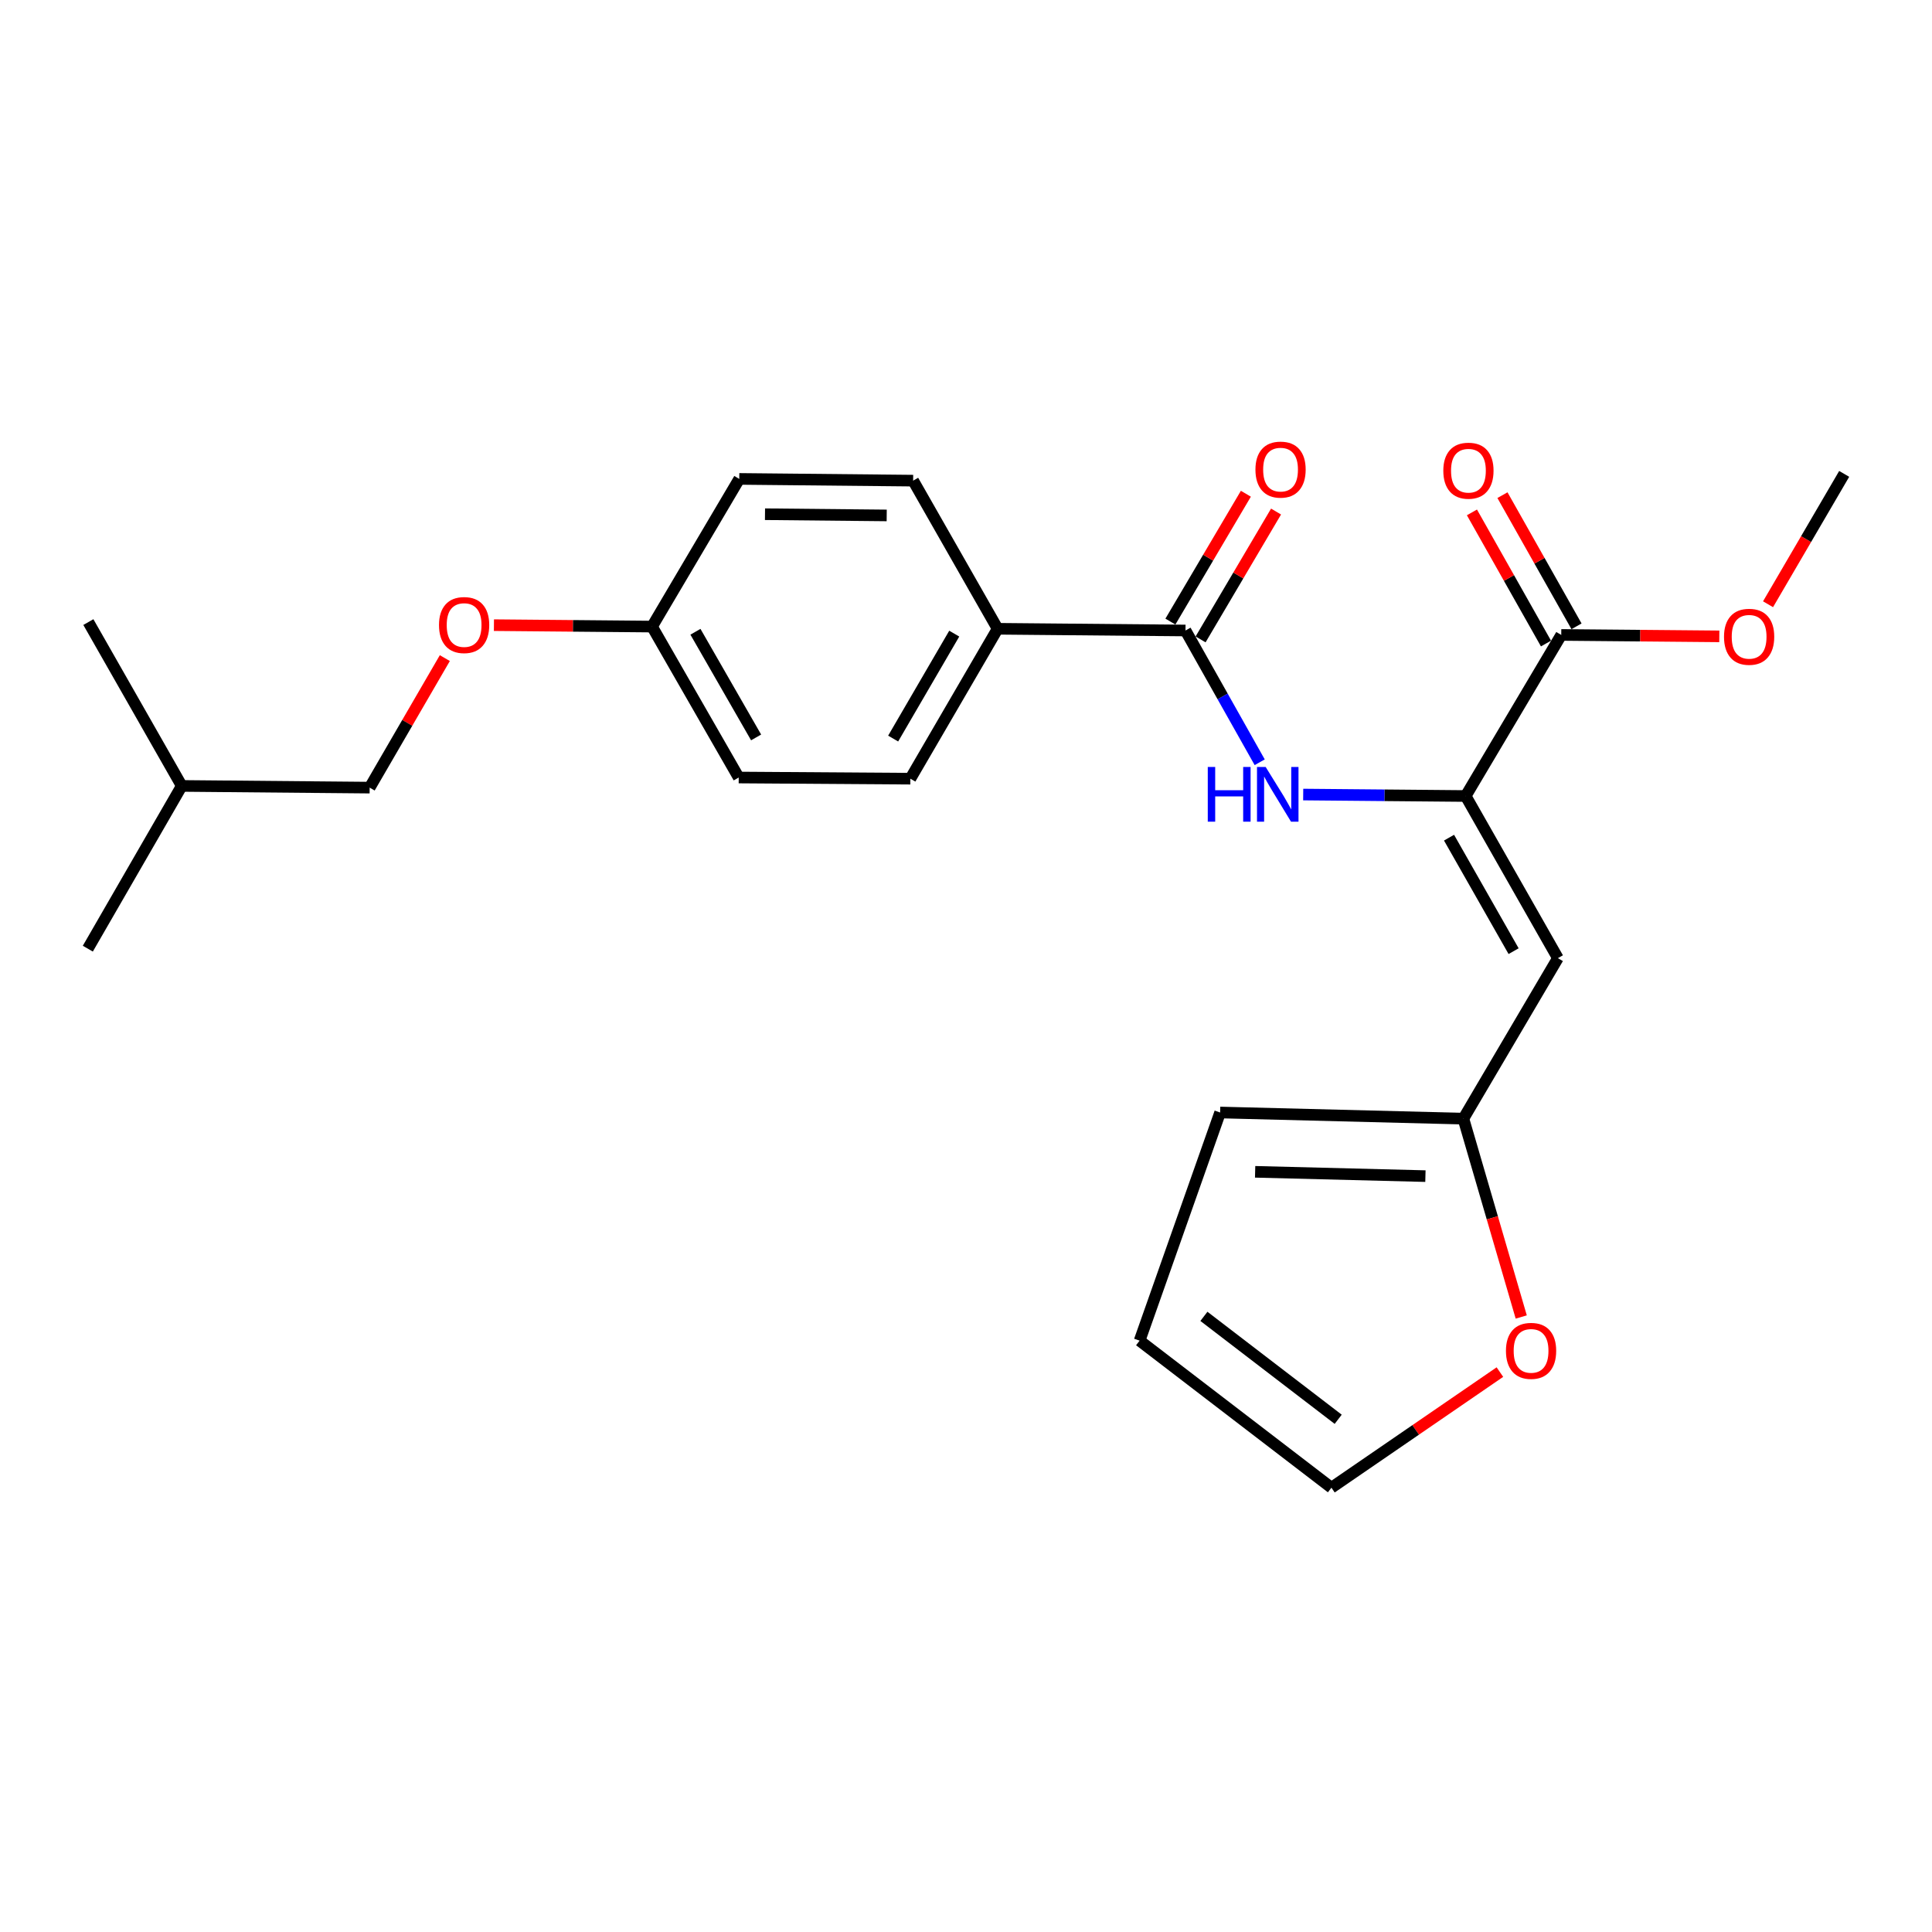 <?xml version='1.0' encoding='iso-8859-1'?>
<svg version='1.1' baseProfile='full'
              xmlns='http://www.w3.org/2000/svg'
                      xmlns:rdkit='http://www.rdkit.org/xml'
                      xmlns:xlink='http://www.w3.org/1999/xlink'
                  xml:space='preserve'
width='1000px' height='1000px' viewBox='0 0 1000 1000'>
<!-- END OF HEADER -->
<rect style='opacity:1.0;fill:#FFFFFF;stroke:none' width='1000' height='1000' x='0' y='0'> </rect>
<path class='bond-0' d='M 758.626,412.016 L 806.366,495.937' style='fill:none;fill-rule:evenodd;stroke:#000000;stroke-width:6px;stroke-linecap:butt;stroke-linejoin:miter;stroke-opacity:1' />
<path class='bond-0' d='M 750.019,433.574 L 783.437,492.319' style='fill:none;fill-rule:evenodd;stroke:#000000;stroke-width:6px;stroke-linecap:butt;stroke-linejoin:miter;stroke-opacity:1' />
<path class='bond-1' d='M 758.626,412.016 L 716.58,411.637' style='fill:none;fill-rule:evenodd;stroke:#000000;stroke-width:6px;stroke-linecap:butt;stroke-linejoin:miter;stroke-opacity:1' />
<path class='bond-1' d='M 716.58,411.637 L 674.533,411.258' style='fill:none;fill-rule:evenodd;stroke:#0000FF;stroke-width:6px;stroke-linecap:butt;stroke-linejoin:miter;stroke-opacity:1' />
<path class='bond-3' d='M 758.626,412.016 L 808.1,328.64' style='fill:none;fill-rule:evenodd;stroke:#000000;stroke-width:6px;stroke-linecap:butt;stroke-linejoin:miter;stroke-opacity:1' />
<path class='bond-4' d='M 806.366,495.937 L 757.447,579.011' style='fill:none;fill-rule:evenodd;stroke:#000000;stroke-width:6px;stroke-linecap:butt;stroke-linejoin:miter;stroke-opacity:1' />
<path class='bond-2' d='M 652.018,394.546 L 632.815,360.444' style='fill:none;fill-rule:evenodd;stroke:#0000FF;stroke-width:6px;stroke-linecap:butt;stroke-linejoin:miter;stroke-opacity:1' />
<path class='bond-2' d='M 632.815,360.444 L 613.611,326.342' style='fill:none;fill-rule:evenodd;stroke:#000000;stroke-width:6px;stroke-linecap:butt;stroke-linejoin:miter;stroke-opacity:1' />
<path class='bond-5' d='M 613.611,326.342 L 516.367,325.455' style='fill:none;fill-rule:evenodd;stroke:#000000;stroke-width:6px;stroke-linecap:butt;stroke-linejoin:miter;stroke-opacity:1' />
<path class='bond-7' d='M 621.422,330.952 L 640.953,297.864' style='fill:none;fill-rule:evenodd;stroke:#000000;stroke-width:6px;stroke-linecap:butt;stroke-linejoin:miter;stroke-opacity:1' />
<path class='bond-7' d='M 640.953,297.864 L 660.483,264.776' style='fill:none;fill-rule:evenodd;stroke:#FF0000;stroke-width:6px;stroke-linecap:butt;stroke-linejoin:miter;stroke-opacity:1' />
<path class='bond-7' d='M 605.8,321.731 L 625.331,288.643' style='fill:none;fill-rule:evenodd;stroke:#000000;stroke-width:6px;stroke-linecap:butt;stroke-linejoin:miter;stroke-opacity:1' />
<path class='bond-7' d='M 625.331,288.643 L 644.861,255.554' style='fill:none;fill-rule:evenodd;stroke:#FF0000;stroke-width:6px;stroke-linecap:butt;stroke-linejoin:miter;stroke-opacity:1' />
<path class='bond-9' d='M 815.998,324.18 L 796.833,290.237' style='fill:none;fill-rule:evenodd;stroke:#000000;stroke-width:6px;stroke-linecap:butt;stroke-linejoin:miter;stroke-opacity:1' />
<path class='bond-9' d='M 796.833,290.237 L 777.668,256.293' style='fill:none;fill-rule:evenodd;stroke:#FF0000;stroke-width:6px;stroke-linecap:butt;stroke-linejoin:miter;stroke-opacity:1' />
<path class='bond-9' d='M 800.201,333.099 L 781.036,299.155' style='fill:none;fill-rule:evenodd;stroke:#000000;stroke-width:6px;stroke-linecap:butt;stroke-linejoin:miter;stroke-opacity:1' />
<path class='bond-9' d='M 781.036,299.155 L 761.872,265.212' style='fill:none;fill-rule:evenodd;stroke:#FF0000;stroke-width:6px;stroke-linecap:butt;stroke-linejoin:miter;stroke-opacity:1' />
<path class='bond-16' d='M 808.1,328.64 L 849.006,329.008' style='fill:none;fill-rule:evenodd;stroke:#000000;stroke-width:6px;stroke-linecap:butt;stroke-linejoin:miter;stroke-opacity:1' />
<path class='bond-16' d='M 849.006,329.008 L 889.913,329.377' style='fill:none;fill-rule:evenodd;stroke:#FF0000;stroke-width:6px;stroke-linecap:butt;stroke-linejoin:miter;stroke-opacity:1' />
<path class='bond-6' d='M 757.447,579.011 L 772.418,630.343' style='fill:none;fill-rule:evenodd;stroke:#000000;stroke-width:6px;stroke-linecap:butt;stroke-linejoin:miter;stroke-opacity:1' />
<path class='bond-6' d='M 772.418,630.343 L 787.39,681.675' style='fill:none;fill-rule:evenodd;stroke:#FF0000;stroke-width:6px;stroke-linecap:butt;stroke-linejoin:miter;stroke-opacity:1' />
<path class='bond-8' d='M 757.447,579.011 L 631.53,575.827' style='fill:none;fill-rule:evenodd;stroke:#000000;stroke-width:6px;stroke-linecap:butt;stroke-linejoin:miter;stroke-opacity:1' />
<path class='bond-8' d='M 737.795,608.759 L 649.653,606.529' style='fill:none;fill-rule:evenodd;stroke:#000000;stroke-width:6px;stroke-linecap:butt;stroke-linejoin:miter;stroke-opacity:1' />
<path class='bond-12' d='M 516.367,325.455 L 471.197,403.047' style='fill:none;fill-rule:evenodd;stroke:#000000;stroke-width:6px;stroke-linecap:butt;stroke-linejoin:miter;stroke-opacity:1' />
<path class='bond-12' d='M 493.914,327.967 L 462.295,382.281' style='fill:none;fill-rule:evenodd;stroke:#000000;stroke-width:6px;stroke-linecap:butt;stroke-linejoin:miter;stroke-opacity:1' />
<path class='bond-13' d='M 516.367,325.455 L 472.638,248.78' style='fill:none;fill-rule:evenodd;stroke:#000000;stroke-width:6px;stroke-linecap:butt;stroke-linejoin:miter;stroke-opacity:1' />
<path class='bond-10' d='M 776.345,710.194 L 732.746,740.114' style='fill:none;fill-rule:evenodd;stroke:#FF0000;stroke-width:6px;stroke-linecap:butt;stroke-linejoin:miter;stroke-opacity:1' />
<path class='bond-10' d='M 732.746,740.114 L 689.147,770.033' style='fill:none;fill-rule:evenodd;stroke:#000000;stroke-width:6px;stroke-linecap:butt;stroke-linejoin:miter;stroke-opacity:1' />
<path class='bond-11' d='M 631.53,575.827 L 589.857,693.923' style='fill:none;fill-rule:evenodd;stroke:#000000;stroke-width:6px;stroke-linecap:butt;stroke-linejoin:miter;stroke-opacity:1' />
<path class='bond-24' d='M 689.147,770.033 L 589.857,693.923' style='fill:none;fill-rule:evenodd;stroke:#000000;stroke-width:6px;stroke-linecap:butt;stroke-linejoin:miter;stroke-opacity:1' />
<path class='bond-24' d='M 692.647,734.621 L 623.144,681.344' style='fill:none;fill-rule:evenodd;stroke:#000000;stroke-width:6px;stroke-linecap:butt;stroke-linejoin:miter;stroke-opacity:1' />
<path class='bond-17' d='M 471.197,403.047 L 382.358,402.442' style='fill:none;fill-rule:evenodd;stroke:#000000;stroke-width:6px;stroke-linecap:butt;stroke-linejoin:miter;stroke-opacity:1' />
<path class='bond-18' d='M 472.638,248.78 L 382.64,247.883' style='fill:none;fill-rule:evenodd;stroke:#000000;stroke-width:6px;stroke-linecap:butt;stroke-linejoin:miter;stroke-opacity:1' />
<path class='bond-18' d='M 458.957,266.785 L 395.959,266.158' style='fill:none;fill-rule:evenodd;stroke:#000000;stroke-width:6px;stroke-linecap:butt;stroke-linejoin:miter;stroke-opacity:1' />
<path class='bond-14' d='M 255.657,323.578 L 296.578,323.947' style='fill:none;fill-rule:evenodd;stroke:#FF0000;stroke-width:6px;stroke-linecap:butt;stroke-linejoin:miter;stroke-opacity:1' />
<path class='bond-14' d='M 296.578,323.947 L 337.5,324.316' style='fill:none;fill-rule:evenodd;stroke:#000000;stroke-width:6px;stroke-linecap:butt;stroke-linejoin:miter;stroke-opacity:1' />
<path class='bond-19' d='M 230.245,340.634 L 210.791,374.153' style='fill:none;fill-rule:evenodd;stroke:#FF0000;stroke-width:6px;stroke-linecap:butt;stroke-linejoin:miter;stroke-opacity:1' />
<path class='bond-19' d='M 210.791,374.153 L 191.336,407.673' style='fill:none;fill-rule:evenodd;stroke:#000000;stroke-width:6px;stroke-linecap:butt;stroke-linejoin:miter;stroke-opacity:1' />
<path class='bond-15' d='M 337.5,324.316 L 382.64,247.883' style='fill:none;fill-rule:evenodd;stroke:#000000;stroke-width:6px;stroke-linecap:butt;stroke-linejoin:miter;stroke-opacity:1' />
<path class='bond-25' d='M 337.5,324.316 L 382.358,402.442' style='fill:none;fill-rule:evenodd;stroke:#000000;stroke-width:6px;stroke-linecap:butt;stroke-linejoin:miter;stroke-opacity:1' />
<path class='bond-25' d='M 359.96,327.002 L 391.361,381.69' style='fill:none;fill-rule:evenodd;stroke:#000000;stroke-width:6px;stroke-linecap:butt;stroke-linejoin:miter;stroke-opacity:1' />
<path class='bond-21' d='M 915.133,312.758 L 934.839,279.02' style='fill:none;fill-rule:evenodd;stroke:#FF0000;stroke-width:6px;stroke-linecap:butt;stroke-linejoin:miter;stroke-opacity:1' />
<path class='bond-21' d='M 934.839,279.02 L 954.545,245.283' style='fill:none;fill-rule:evenodd;stroke:#000000;stroke-width:6px;stroke-linecap:butt;stroke-linejoin:miter;stroke-opacity:1' />
<path class='bond-20' d='M 191.336,407.673 L 94.072,406.796' style='fill:none;fill-rule:evenodd;stroke:#000000;stroke-width:6px;stroke-linecap:butt;stroke-linejoin:miter;stroke-opacity:1' />
<path class='bond-22' d='M 94.072,406.796 L 45.737,321.988' style='fill:none;fill-rule:evenodd;stroke:#000000;stroke-width:6px;stroke-linecap:butt;stroke-linejoin:miter;stroke-opacity:1' />
<path class='bond-23' d='M 94.072,406.796 L 45.455,491.029' style='fill:none;fill-rule:evenodd;stroke:#000000;stroke-width:6px;stroke-linecap:butt;stroke-linejoin:miter;stroke-opacity:1' />
<path  class='atom-2' d='M 625.142 396.979
L 628.982 396.979
L 628.982 409.019
L 643.462 409.019
L 643.462 396.979
L 647.302 396.979
L 647.302 425.299
L 643.462 425.299
L 643.462 412.219
L 628.982 412.219
L 628.982 425.299
L 625.142 425.299
L 625.142 396.979
' fill='#0000FF'/>
<path  class='atom-2' d='M 655.102 396.979
L 664.382 411.979
Q 665.302 413.459, 666.782 416.139
Q 668.262 418.819, 668.342 418.979
L 668.342 396.979
L 672.102 396.979
L 672.102 425.299
L 668.222 425.299
L 658.262 408.899
Q 657.102 406.979, 655.862 404.779
Q 654.662 402.579, 654.302 401.899
L 654.302 425.299
L 650.622 425.299
L 650.622 396.979
L 655.102 396.979
' fill='#0000FF'/>
<path  class='atom-7' d='M 779.478 699.203
Q 779.478 692.403, 782.838 688.603
Q 786.198 684.803, 792.478 684.803
Q 798.758 684.803, 802.118 688.603
Q 805.478 692.403, 805.478 699.203
Q 805.478 706.083, 802.078 710.003
Q 798.678 713.883, 792.478 713.883
Q 786.238 713.883, 782.838 710.003
Q 779.478 706.123, 779.478 699.203
M 792.478 710.683
Q 796.798 710.683, 799.118 707.803
Q 801.478 704.883, 801.478 699.203
Q 801.478 693.643, 799.118 690.843
Q 796.798 688.003, 792.478 688.003
Q 788.158 688.003, 785.798 690.803
Q 783.478 693.603, 783.478 699.203
Q 783.478 704.923, 785.798 707.803
Q 788.158 710.683, 792.478 710.683
' fill='#FF0000'/>
<path  class='atom-8' d='M 649.813 243.065
Q 649.813 236.265, 653.173 232.465
Q 656.533 228.665, 662.813 228.665
Q 669.093 228.665, 672.453 232.465
Q 675.813 236.265, 675.813 243.065
Q 675.813 249.945, 672.413 253.865
Q 669.013 257.745, 662.813 257.745
Q 656.573 257.745, 653.173 253.865
Q 649.813 249.985, 649.813 243.065
M 662.813 254.545
Q 667.133 254.545, 669.453 251.665
Q 671.813 248.745, 671.813 243.065
Q 671.813 237.505, 669.453 234.705
Q 667.133 231.865, 662.813 231.865
Q 658.493 231.865, 656.133 234.665
Q 653.813 237.465, 653.813 243.065
Q 653.813 248.785, 656.133 251.665
Q 658.493 254.545, 662.813 254.545
' fill='#FF0000'/>
<path  class='atom-10' d='M 747.057 243.63
Q 747.057 236.83, 750.417 233.03
Q 753.777 229.23, 760.057 229.23
Q 766.337 229.23, 769.697 233.03
Q 773.057 236.83, 773.057 243.63
Q 773.057 250.51, 769.657 254.43
Q 766.257 258.31, 760.057 258.31
Q 753.817 258.31, 750.417 254.43
Q 747.057 250.55, 747.057 243.63
M 760.057 255.11
Q 764.377 255.11, 766.697 252.23
Q 769.057 249.31, 769.057 243.63
Q 769.057 238.07, 766.697 235.27
Q 764.377 232.43, 760.057 232.43
Q 755.737 232.43, 753.377 235.23
Q 751.057 238.03, 751.057 243.63
Q 751.057 249.35, 753.377 252.23
Q 755.737 255.11, 760.057 255.11
' fill='#FF0000'/>
<path  class='atom-15' d='M 227.225 323.519
Q 227.225 316.719, 230.585 312.919
Q 233.945 309.119, 240.225 309.119
Q 246.505 309.119, 249.865 312.919
Q 253.225 316.719, 253.225 323.519
Q 253.225 330.399, 249.825 334.319
Q 246.425 338.199, 240.225 338.199
Q 233.985 338.199, 230.585 334.319
Q 227.225 330.439, 227.225 323.519
M 240.225 334.999
Q 244.545 334.999, 246.865 332.119
Q 249.225 329.199, 249.225 323.519
Q 249.225 317.959, 246.865 315.159
Q 244.545 312.319, 240.225 312.319
Q 235.905 312.319, 233.545 315.119
Q 231.225 317.919, 231.225 323.519
Q 231.225 329.239, 233.545 332.119
Q 235.905 334.999, 240.225 334.999
' fill='#FF0000'/>
<path  class='atom-17' d='M 892.344 329.596
Q 892.344 322.796, 895.704 318.996
Q 899.064 315.196, 905.344 315.196
Q 911.624 315.196, 914.984 318.996
Q 918.344 322.796, 918.344 329.596
Q 918.344 336.476, 914.944 340.396
Q 911.544 344.276, 905.344 344.276
Q 899.104 344.276, 895.704 340.396
Q 892.344 336.516, 892.344 329.596
M 905.344 341.076
Q 909.664 341.076, 911.984 338.196
Q 914.344 335.276, 914.344 329.596
Q 914.344 324.036, 911.984 321.236
Q 909.664 318.396, 905.344 318.396
Q 901.024 318.396, 898.664 321.196
Q 896.344 323.996, 896.344 329.596
Q 896.344 335.316, 898.664 338.196
Q 901.024 341.076, 905.344 341.076
' fill='#FF0000'/>
</svg>
